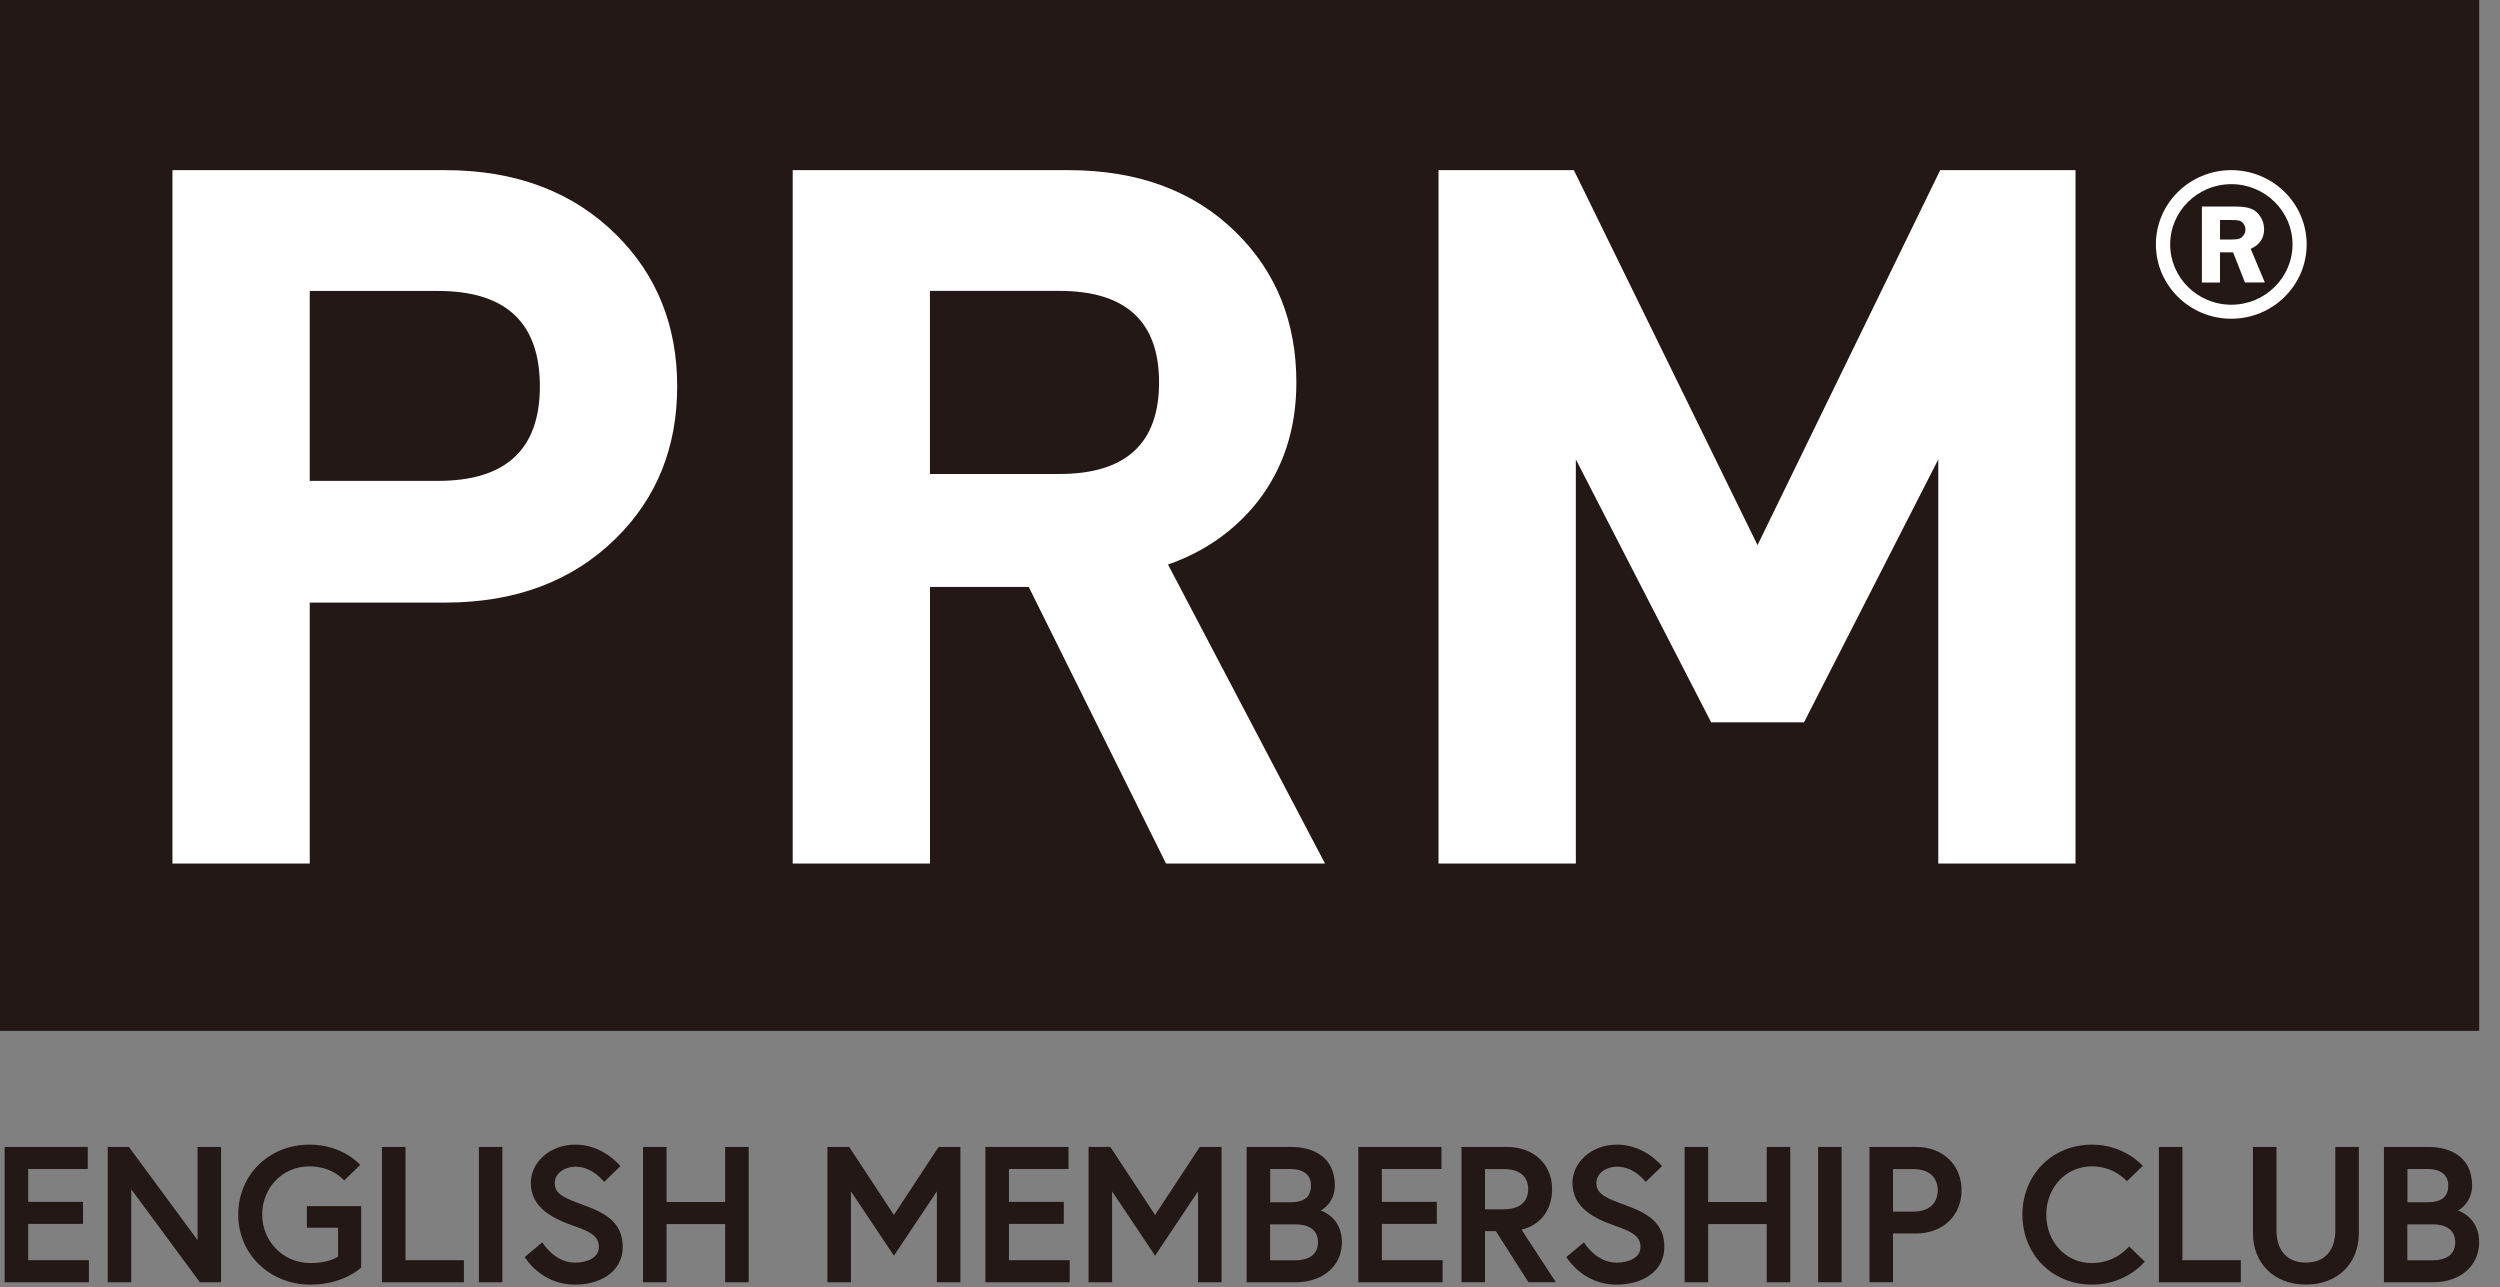 <svg width="101" height="52" viewBox="0 0 101 52" fill="none" xmlns="http://www.w3.org/2000/svg">
<rect x="0" y="0" width="101" height="52" fill="#808080" stroke="none"/>
<path d="M100.159 0H0V41.647H100.159V0Z" fill="#231815"/>
<path d="M83.851 34.888V6.874H78.384L71.004 22.023L63.584 6.874H58.117V34.888H63.664V18.56L69.131 29.183H72.881L78.307 18.56V34.888H83.854H83.851ZM46.826 15.45C46.826 17.917 45.483 19.149 42.797 19.149H37.569V11.752H42.797C45.483 11.752 46.826 12.987 46.826 15.45ZM53.531 34.888L47.188 22.808C48.679 22.285 49.888 21.431 50.818 20.252C51.855 18.914 52.373 17.315 52.373 15.45C52.373 13.01 51.56 10.99 49.938 9.391C48.236 7.712 45.976 6.874 43.156 6.874H32.025V34.888H37.572V23.712H41.561L47.108 34.888H53.531ZM21.811 15.609C21.811 18.152 20.441 19.427 17.701 19.427H12.514V11.755H17.701C20.441 11.755 21.811 13.04 21.811 15.609ZM27.358 15.609C27.358 13.146 26.532 11.099 24.883 9.47C23.127 7.738 20.827 6.874 17.98 6.874H6.967V34.888H12.514V24.345H17.98C20.827 24.345 23.127 23.48 24.883 21.749C26.532 20.123 27.358 18.076 27.358 15.609Z" fill="white"/>
<path d="M90.143 12.877C91.822 12.877 93.189 11.53 93.189 9.874C93.189 8.218 91.822 6.874 90.143 6.874C88.464 6.874 87.098 8.218 87.098 9.874C87.098 11.53 88.464 12.877 90.143 12.877ZM87.675 9.874C87.675 8.533 88.783 7.44 90.146 7.44C91.51 7.44 92.618 8.533 92.618 9.874C92.618 11.215 91.51 12.311 90.146 12.311C88.783 12.311 87.675 11.219 87.675 9.874Z" fill="white"/>
<path d="M89.689 8.888V9.676H90.139C90.287 9.676 90.394 9.669 90.461 9.646C90.528 9.626 90.585 9.58 90.636 9.51C90.69 9.441 90.716 9.358 90.716 9.269C90.716 9.179 90.69 9.106 90.636 9.037C90.585 8.971 90.532 8.931 90.468 8.914C90.407 8.898 90.29 8.888 90.126 8.888H89.692H89.689ZM89.689 10.196V11.414H88.957V8.345H90.33C90.582 8.345 90.78 8.371 90.938 8.431C91.089 8.487 91.217 8.593 91.317 8.749C91.418 8.901 91.469 9.073 91.469 9.262C91.469 9.63 91.287 9.894 90.928 10.053L91.499 11.411H90.696L90.216 10.193H89.692L89.689 10.196Z" fill="white"/>
<path d="M1.138 48.555H3.354V49.445H1.138V50.912H3.592V51.803H0.188V46.336H3.545V47.227H1.138V48.555Z" fill="#231815"/>
<path d="M5.208 46.336L7.981 50.101V46.336H8.931V51.803H8.075L5.302 48.045V51.803H4.352V46.336H5.208Z" fill="#231815"/>
<path d="M13.658 50.757V49.601H12.398V48.727H14.591V51.21C14.591 51.21 13.886 51.899 12.54 51.899C10.918 51.899 9.625 50.687 9.625 49.071C9.625 47.455 10.877 46.243 12.499 46.243C13.862 46.243 14.551 47.064 14.551 47.064L13.903 47.69C13.903 47.69 13.443 47.121 12.499 47.121C11.384 47.121 10.592 48.018 10.592 49.074C10.592 50.131 11.425 51.028 12.54 51.028C13.332 51.028 13.658 50.763 13.658 50.763V50.757Z" fill="#231815"/>
<path d="M15.432 46.336H16.382V50.912H18.742V51.803H15.432V46.336Z" fill="#231815"/>
<path d="M19.346 46.336H20.296V51.803H19.346V46.336Z" fill="#231815"/>
<path d="M23.18 49.525C22.364 49.243 21.444 48.806 21.444 47.79C21.444 47.015 22.143 46.243 23.258 46.243C24.372 46.243 25.064 47.111 25.064 47.111L24.406 47.75C24.406 47.75 23.946 47.134 23.258 47.134C22.781 47.134 22.411 47.422 22.411 47.79C22.411 48.266 22.848 48.415 23.607 48.697C24.456 49.008 25.158 49.386 25.158 50.376C25.158 51.366 24.271 51.899 23.227 51.899C21.84 51.899 21.199 50.783 21.199 50.783L21.911 50.19C21.911 50.19 22.388 51.011 23.227 51.011C23.701 51.011 24.194 50.823 24.194 50.379C24.194 49.935 23.838 49.753 23.18 49.528V49.525Z" fill="#231815"/>
<path d="M29.296 46.336H30.246V51.803H29.296V49.452H26.929V51.803H25.979V46.336H26.929V48.561H29.296V46.336Z" fill="#231815"/>
<path d="M34.307 46.336L36.114 49.084L37.92 46.336H38.8V51.803H37.85V48.131L36.114 50.73L34.378 48.131V51.803H33.428V46.336H34.307Z" fill="#231815"/>
<path d="M40.761 48.555H42.977V49.445H40.761V50.912H43.215V51.803H39.81V46.336H43.168V47.227H40.761V48.555Z" fill="#231815"/>
<path d="M44.858 46.336L46.665 49.084L48.471 46.336H49.351V51.803H48.401V48.131L46.665 50.73L44.929 48.131V51.803H43.978V46.336H44.858Z" fill="#231815"/>
<path d="M50.365 46.336H52.162C53.065 46.336 53.928 46.75 53.928 47.899C53.928 48.565 53.427 48.882 53.35 48.906C53.431 48.922 54.213 49.204 54.213 50.187C54.213 51.17 53.404 51.803 52.36 51.803H50.365V46.336ZM52.131 48.571C52.662 48.571 52.964 48.376 52.964 47.899C52.964 47.422 52.601 47.227 52.131 47.227H51.316V48.571H52.131ZM53.246 50.187C53.246 49.67 52.85 49.462 52.326 49.462H51.312V50.916H52.326C52.85 50.916 53.246 50.704 53.246 50.19V50.187Z" fill="#231815"/>
<path d="M55.827 48.555H58.047V49.445H55.827V50.912H58.282V51.803H54.877V46.336H58.235V47.227H55.827V48.555Z" fill="#231815"/>
<path d="M59.045 46.336H60.868C61.969 46.336 62.705 47.038 62.705 48.038C62.705 48.86 62.262 49.482 61.469 49.678L62.856 51.8H61.748L60.432 49.737H59.995V51.8H59.045V46.333V46.336ZM61.738 48.042C61.738 47.502 61.358 47.23 60.747 47.23H59.995V48.856H60.747C61.358 48.856 61.738 48.581 61.738 48.045V48.042Z" fill="#231815"/>
<path d="M65.262 49.525C64.446 49.243 63.526 48.806 63.526 47.79C63.526 47.015 64.225 46.243 65.34 46.243C66.454 46.243 67.146 47.111 67.146 47.111L66.488 47.75C66.488 47.75 66.028 47.134 65.34 47.134C64.863 47.134 64.493 47.422 64.493 47.79C64.493 48.266 64.93 48.415 65.689 48.697C66.535 49.008 67.24 49.386 67.24 50.376C67.24 51.366 66.353 51.899 65.309 51.899C63.923 51.899 63.281 50.783 63.281 50.783L63.993 50.19C63.993 50.19 64.47 51.011 65.309 51.011C65.783 51.011 66.276 50.823 66.276 50.379C66.276 49.935 65.92 49.753 65.262 49.528V49.525Z" fill="#231815"/>
<path d="M71.376 46.336H72.326V51.803H71.376V49.452H69.009V51.803H68.059V46.336H69.009V48.561H71.376V46.336Z" fill="#231815"/>
<path d="M73.451 46.336H74.401V51.803H73.451V46.336Z" fill="#231815"/>
<path d="M75.527 46.336H77.411C78.512 46.336 79.248 47.085 79.248 48.085C79.248 49.085 78.512 49.833 77.411 49.833H76.478V51.8H75.527V46.333V46.336ZM78.284 48.088C78.284 47.572 77.945 47.23 77.293 47.23H76.478V48.949H77.293C77.942 48.949 78.284 48.605 78.284 48.088Z" fill="#231815"/>
<path d="M86.013 50.352L86.648 50.968C86.648 50.968 85.919 51.899 84.515 51.899C82.917 51.899 81.705 50.687 81.705 49.071C81.705 47.455 82.917 46.243 84.515 46.243C85.845 46.243 86.567 47.104 86.567 47.104L85.926 47.72C85.926 47.72 85.425 47.121 84.515 47.121C83.421 47.121 82.669 48.018 82.669 49.074C82.669 50.131 83.421 51.028 84.515 51.028C85.489 51.028 86.013 50.356 86.013 50.356V50.352Z" fill="#231815"/>
<path d="M87.219 46.336H88.169V50.912H90.529V51.803H87.219V46.336Z" fill="#231815"/>
<path d="M94.347 46.336H95.297V49.819C95.297 51.022 94.465 51.896 93.158 51.896C91.852 51.896 91.019 51.022 91.019 49.819V46.336H91.97V49.704C91.97 50.485 92.366 51.008 93.158 51.008C93.951 51.008 94.347 50.485 94.347 49.704V46.336Z" fill="#231815"/>
<path d="M96.311 46.336H98.107C99.01 46.336 99.873 46.75 99.873 47.899C99.873 48.565 99.373 48.882 99.296 48.906C99.373 48.922 100.158 49.204 100.158 50.187C100.158 51.17 99.353 51.803 98.305 51.803H96.311V46.336ZM98.077 48.571C98.607 48.571 98.909 48.376 98.909 47.899C98.909 47.422 98.547 47.227 98.077 47.227H97.261V48.571H98.077ZM99.191 50.187C99.191 49.67 98.795 49.462 98.271 49.462H97.257V50.916H98.271C98.795 50.916 99.191 50.704 99.191 50.19V50.187Z" fill="#231815"/>
</svg>
